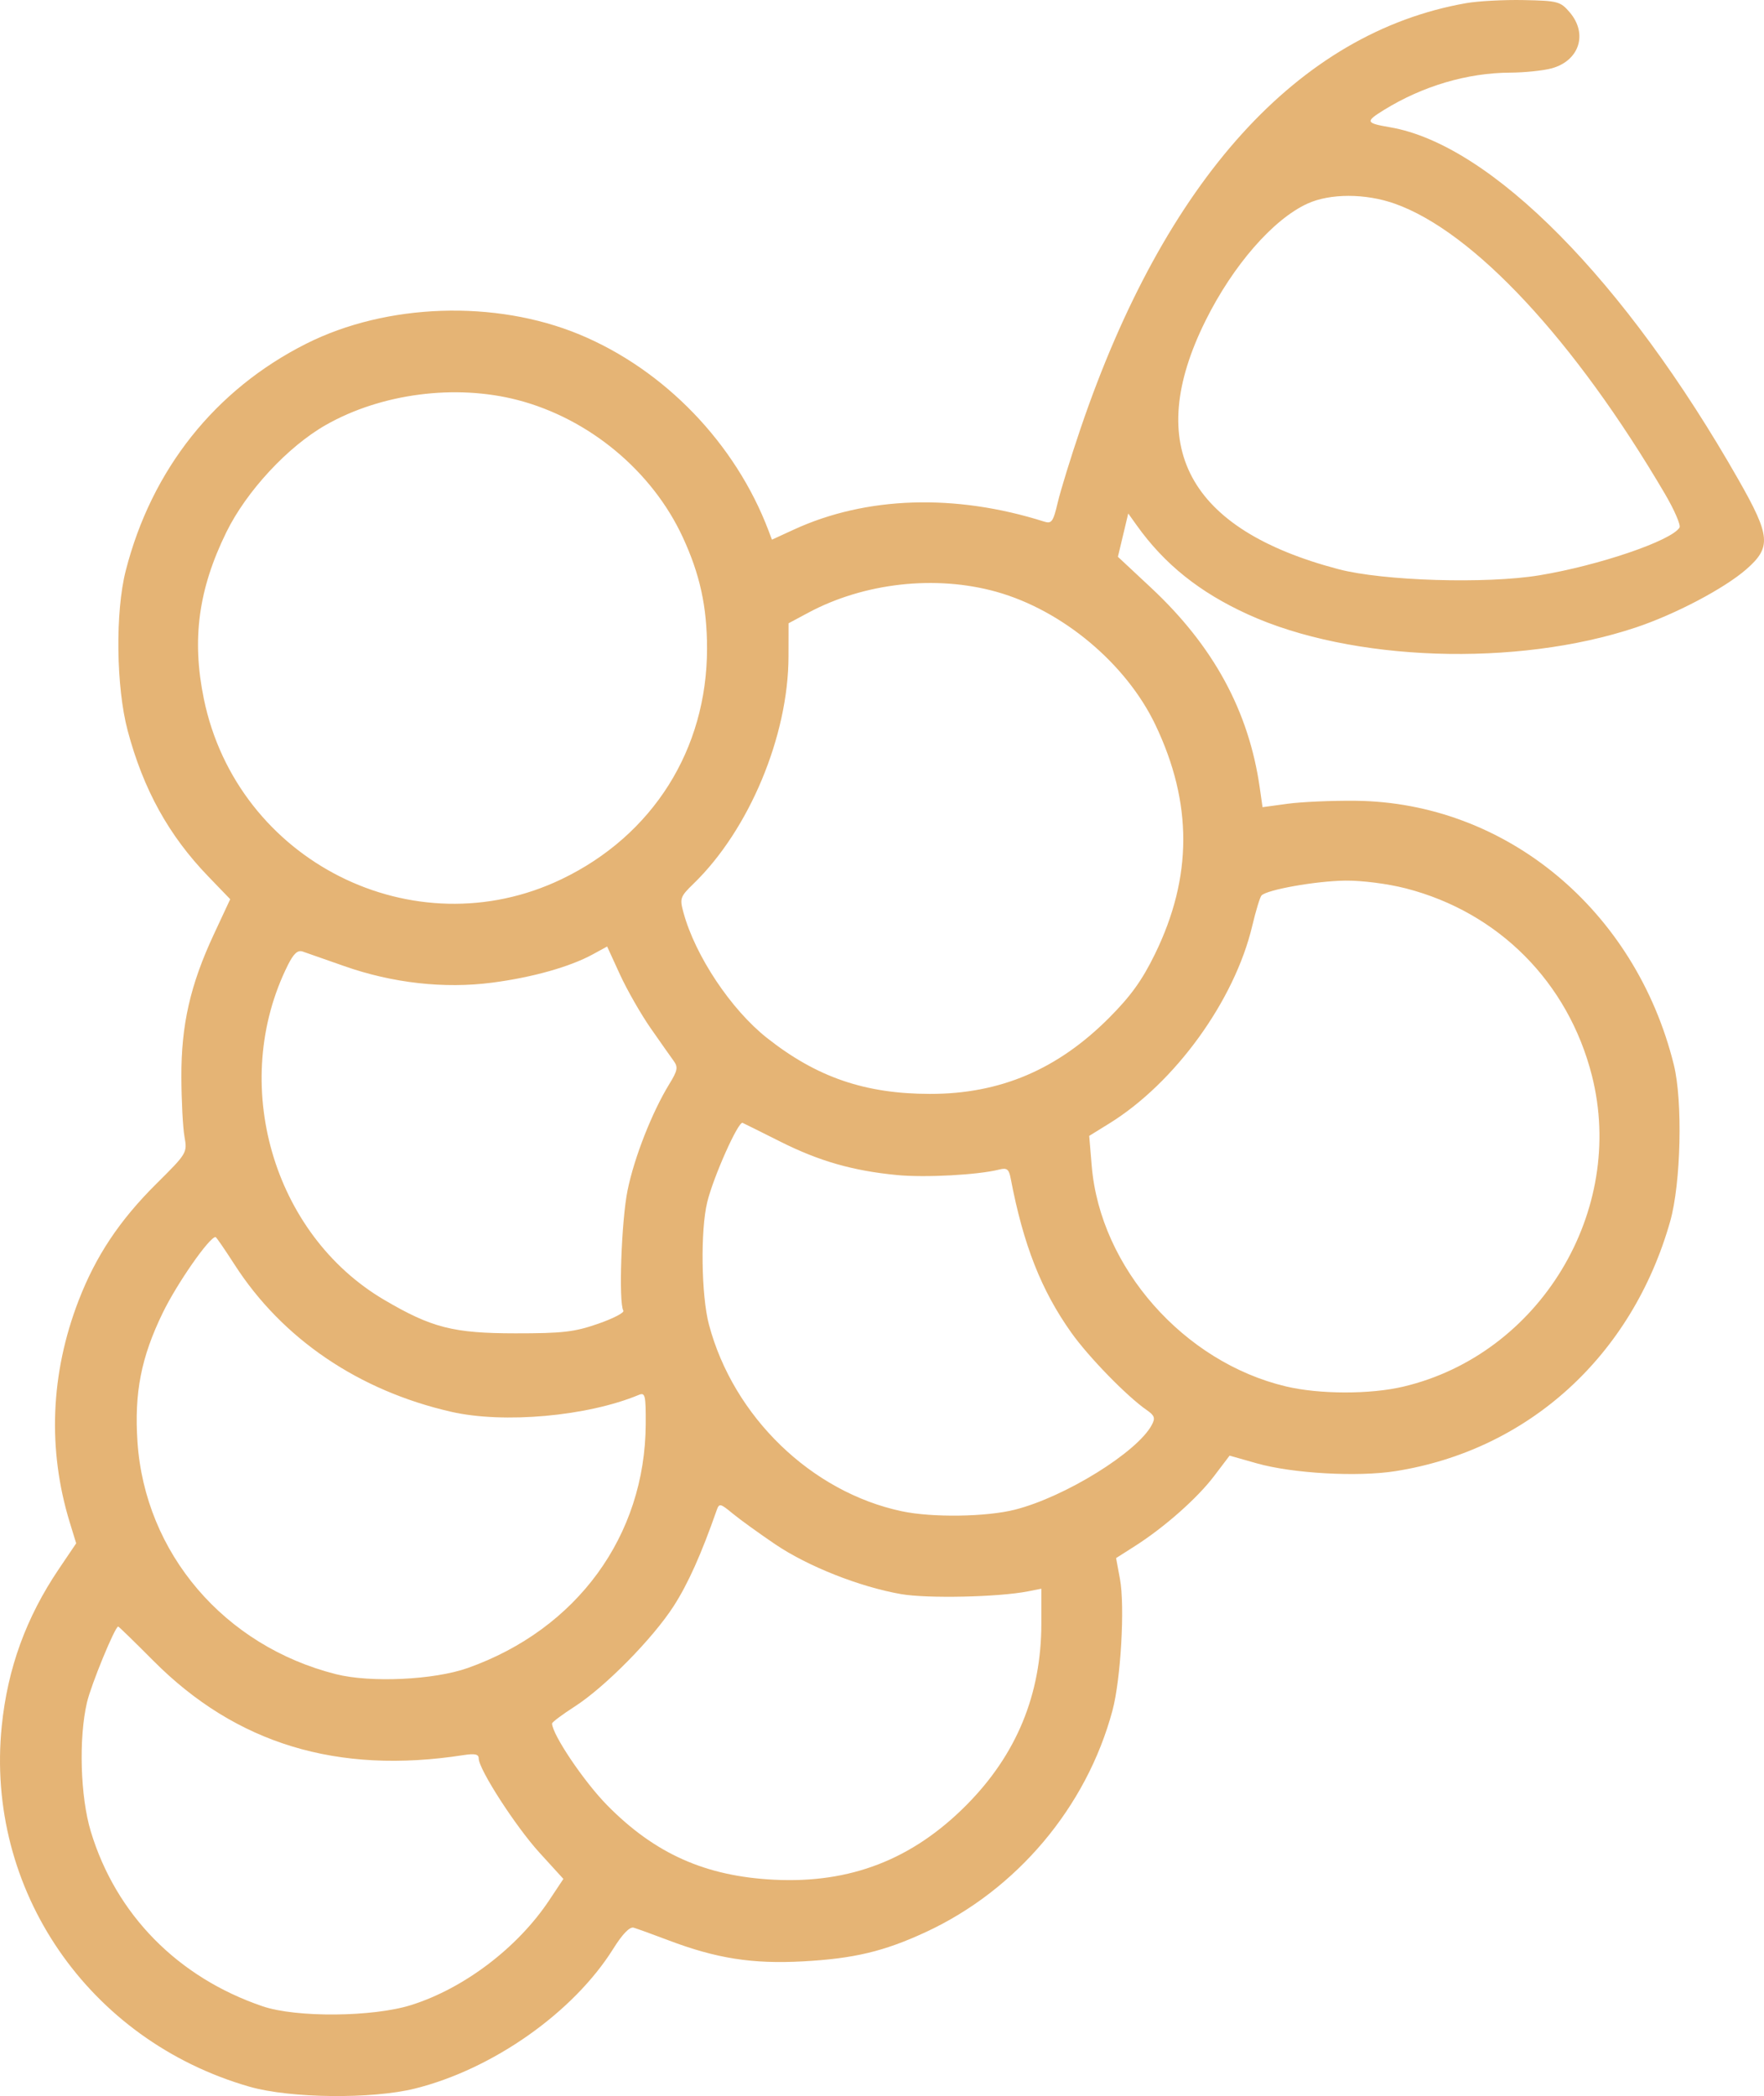 <?xml version="1.0" encoding="UTF-8"?> <svg xmlns="http://www.w3.org/2000/svg" width="117" height="139" viewBox="0 0 117 139" fill="none"><path fill-rule="evenodd" clip-rule="evenodd" d="M97.238 0.21C86.121 2.164 77.261 11.943 71.663 28.437C71.023 30.323 70.346 32.519 70.158 33.317C69.852 34.613 69.754 34.748 69.24 34.585C63.35 32.722 57.45 32.911 52.655 35.119L51.2 35.788L50.973 35.187C48.785 29.408 44.073 24.52 38.439 22.183C32.847 19.865 25.639 20.108 20.304 22.796C14.263 25.84 10.053 31.137 8.339 37.848C7.638 40.595 7.699 45.561 8.468 48.453C9.509 52.359 11.191 55.402 13.812 58.12L15.269 59.631L14.177 61.974C12.617 65.321 12.016 67.969 12.03 71.428C12.036 72.999 12.128 74.773 12.235 75.371C12.427 76.449 12.41 76.478 10.375 78.498C7.928 80.927 6.354 83.29 5.213 86.247C3.347 91.084 3.147 96.128 4.627 100.959L5.053 102.346L3.903 104.048C1.731 107.265 0.507 110.629 0.117 114.453C-0.991 125.323 5.867 135.31 16.546 138.379C19.242 139.154 24.672 139.214 27.53 138.501C32.703 137.209 38.037 133.447 40.675 129.232C41.285 128.256 41.765 127.76 42.027 127.834C42.25 127.898 43.284 128.272 44.325 128.667C47.515 129.877 49.902 130.251 53.25 130.069C56.642 129.884 58.639 129.408 61.41 128.123C67.44 125.327 72.067 119.836 73.785 113.438C74.341 111.365 74.618 106.518 74.283 104.71L74.026 103.324L75.264 102.536C77.225 101.289 79.41 99.358 80.526 97.886L81.555 96.53L83.357 97.041C85.722 97.712 90.037 97.956 92.55 97.56C101.372 96.171 108.251 89.917 110.779 80.988C111.491 78.473 111.617 73.024 111.02 70.613C108.474 60.332 99.873 53.204 89.892 53.103C88.33 53.088 86.307 53.177 85.397 53.302L83.74 53.528L83.552 52.214C82.823 47.143 80.481 42.841 76.35 38.981L74.147 36.924L74.49 35.487L74.832 34.051L75.399 34.844C77.238 37.42 79.564 39.281 82.77 40.743C89.647 43.879 100.576 44.249 108.484 41.616C111.117 40.739 114.382 39.019 115.84 37.741C117.493 36.291 117.429 35.544 115.328 31.849C107.787 18.588 98.897 9.59 92.198 8.44C90.572 8.161 90.539 8.068 91.79 7.294C94.363 5.704 97.32 4.83 100.168 4.817C101.135 4.812 102.379 4.682 102.932 4.528C104.759 4.017 105.326 2.235 104.113 0.816C103.497 0.096 103.326 0.051 101.071 0.005C99.756 -0.022 98.032 0.07 97.238 0.21ZM92.505 13.505C97.732 15.352 104.437 22.55 110.422 32.738C111.055 33.815 111.493 34.826 111.396 34.985C110.858 35.86 106.046 37.5 102.103 38.151C98.578 38.733 91.735 38.525 88.773 37.745C78.779 35.112 75.825 29.587 79.961 21.262C81.783 17.595 84.442 14.543 86.719 13.503C88.221 12.818 90.562 12.818 92.505 13.505ZM34.347 26.531C39.079 27.767 43.255 31.239 45.285 35.625C46.427 38.092 46.895 40.237 46.895 43.009C46.895 49.696 43.3 55.397 37.254 58.299C27.447 63.007 15.73 57.105 13.52 46.344C12.71 42.401 13.159 39.074 15.012 35.295C16.343 32.578 19.091 29.616 21.61 28.183C25.284 26.092 30.216 25.452 34.347 26.531ZM66.095 39.247C70.476 40.476 74.698 44.011 76.636 48.073C79.109 53.26 79.099 58.166 76.603 63.271C75.754 65.009 74.998 66.059 73.556 67.504C70.132 70.934 66.326 72.548 61.676 72.542C57.374 72.537 54.175 71.439 50.877 68.836C48.487 66.95 46.112 63.386 45.33 60.51C45.075 59.575 45.116 59.46 45.997 58.606C49.688 55.03 52.29 48.809 52.299 43.533L52.303 41.333L53.588 40.644C57.309 38.645 62.056 38.115 66.095 39.247ZM93.243 58.913C99.394 60.495 104.011 65.137 105.584 71.322C107.871 80.314 102.119 89.811 93.089 91.952C90.887 92.474 87.525 92.469 85.295 91.941C78.515 90.335 72.976 84.051 72.411 77.326L72.243 75.326L73.577 74.501C77.939 71.802 81.88 66.357 83.056 61.405C83.291 60.413 83.566 59.505 83.667 59.389C83.998 59.005 87.289 58.42 89.24 58.398C90.335 58.386 92.052 58.607 93.243 58.913ZM43.148 68.174C43.796 69.104 44.486 70.085 44.681 70.352C44.985 70.768 44.944 70.991 44.397 71.882C43.253 73.746 42.075 76.738 41.627 78.922C41.215 80.927 41.022 86.392 41.345 86.917C41.425 87.047 40.668 87.439 39.663 87.788C38.097 88.332 37.312 88.422 34.185 88.42C30.069 88.417 28.631 88.051 25.486 86.202C18.075 81.846 15.189 71.814 19.097 63.992C19.477 63.233 19.744 62.989 20.074 63.101C20.324 63.186 21.563 63.62 22.827 64.065C26.031 65.194 29.466 65.579 32.642 65.165C35.312 64.817 37.798 64.118 39.323 63.285L40.269 62.768L41.12 64.625C41.588 65.646 42.501 67.243 43.148 68.174ZM51.762 75.71C54.341 77.004 56.574 77.643 59.508 77.925C61.371 78.104 64.864 77.915 66.272 77.56C66.789 77.429 66.918 77.53 67.037 78.155C67.877 82.558 69.062 85.571 71.059 88.379C72.209 89.996 74.751 92.604 76.056 93.507C76.579 93.869 76.638 94.039 76.397 94.491C75.434 96.301 70.651 99.264 67.323 100.112C65.424 100.595 61.843 100.647 59.821 100.22C53.815 98.952 48.638 93.942 47.02 87.832C46.512 85.913 46.452 81.592 46.908 79.722C47.317 78.041 48.97 74.337 49.255 74.463C49.37 74.514 50.498 75.075 51.762 75.71ZM15.561 83.868C18.723 88.782 23.78 92.217 29.921 93.622C33.412 94.42 38.957 93.922 42.365 92.504C42.793 92.326 42.837 92.513 42.828 94.443C42.795 101.847 38.264 108.05 31.014 110.617C28.786 111.405 24.576 111.602 22.286 111.024C14.871 109.152 9.614 102.999 9.118 95.612C8.9 92.365 9.362 90.005 10.793 87.063C11.744 85.107 13.886 82.033 14.298 82.033C14.343 82.033 14.912 82.859 15.561 83.868ZM51.414 102.407C53.581 103.873 57.008 105.23 59.757 105.712C61.502 106.017 66.242 105.914 68.191 105.529L69.069 105.355V107.654C69.069 112.373 67.422 116.362 64.089 119.714C60.513 123.309 56.413 124.902 51.37 124.655C46.803 124.432 43.439 122.934 40.269 119.712C38.732 118.15 36.618 115.012 36.618 114.292C36.618 114.205 37.29 113.702 38.111 113.174C40.129 111.876 43.297 108.662 44.685 106.504C45.636 105.026 46.516 103.063 47.535 100.15C47.701 99.677 47.772 99.691 48.589 100.365C49.07 100.762 50.342 101.681 51.414 102.407ZM10.17 110.132C15.65 115.641 22.374 117.688 30.737 116.391C31.497 116.273 31.751 116.328 31.751 116.612C31.751 117.328 34.2 121.125 35.781 122.86L37.367 124.6L36.438 125.999C34.347 129.149 30.801 131.847 27.289 132.959C24.749 133.764 19.658 133.809 17.418 133.047C11.789 131.131 7.69 126.962 6.024 121.459C5.326 119.155 5.211 115.281 5.769 112.894C6.046 111.711 7.629 107.864 7.839 107.864C7.881 107.864 8.93 108.884 10.17 110.132Z" fill="#E5B475"></path></svg> 
